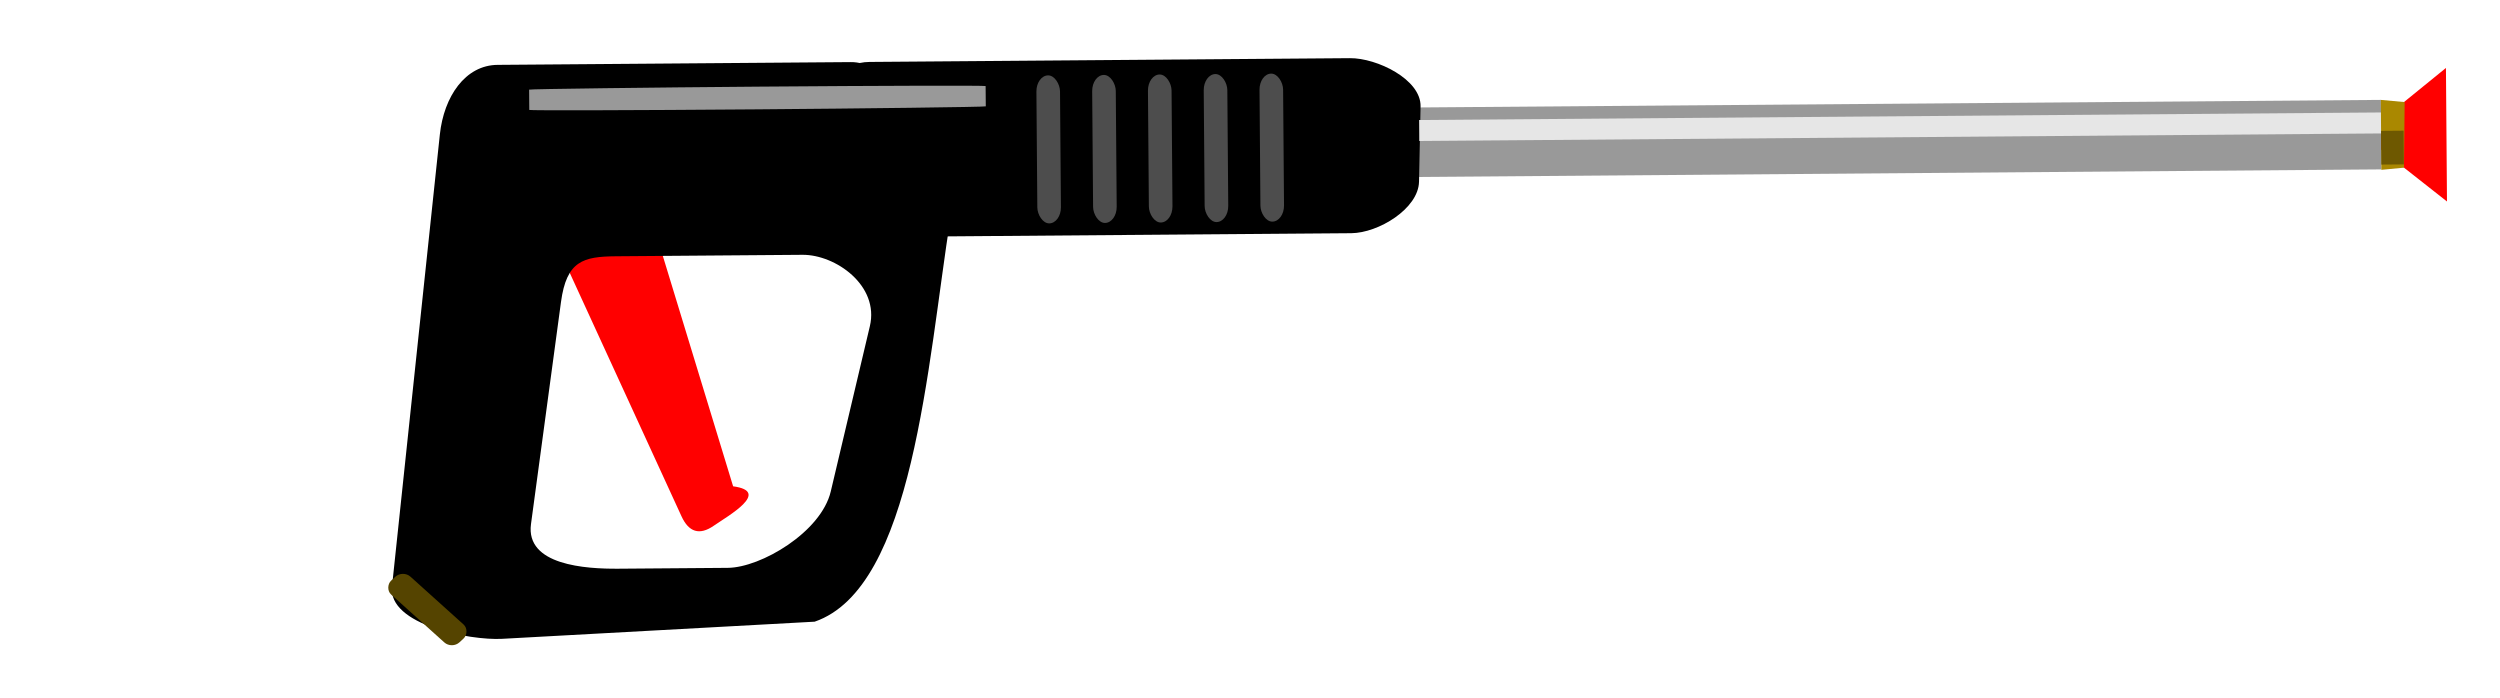 <?xml version="1.0" encoding="UTF-8"?>
<svg width="1063.2" height="296.89" version="1.1" viewBox="0 0 281.29 78.553" xmlns="http://www.w3.org/2000/svg">
<defs>
<filter id="b" x="-.903" y="-.144" width="2.807" height="1.288" color-interpolation-filters="sRGB">
<feGaussianBlur stdDeviation="0.862"/>
</filter>
<filter id="c" x="-.903" y="-.144" width="2.807" height="1.288" color-interpolation-filters="sRGB">
<feGaussianBlur stdDeviation="0.862"/>
</filter>
<filter id="d" x="-.903" y="-.144" width="2.807" height="1.288" color-interpolation-filters="sRGB">
<feGaussianBlur stdDeviation="0.862"/>
</filter>
<filter id="e" x="-.903" y="-.144" width="2.807" height="1.288" color-interpolation-filters="sRGB">
<feGaussianBlur stdDeviation="0.862"/>
</filter>
<filter id="f" x="-.903" y="-.144" width="2.807" height="1.288" color-interpolation-filters="sRGB">
<feGaussianBlur stdDeviation="0.862"/>
</filter>
<filter id="g" x="-.012" y="-.572" width="1.024" height="2.144" color-interpolation-filters="sRGB">
<feGaussianBlur stdDeviation="0.571"/>
</filter>
<filter id="a" x="-.105" y="-.07" width="1.209" height="1.14" color-interpolation-filters="sRGB">
<feGaussianBlur stdDeviation="0.112"/>
</filter>
<filter id="h" x="-.057" y="-1.046" width="1.114" height="3.091" color-interpolation-filters="sRGB">
<feGaussianBlur stdDeviation="1.172"/>
</filter>
</defs>
<g transform="translate(4.194 -142.63)">
<g transform="matrix(.89 -.007 .007 .89 28.755 22.352)">
<path transform="matrix(.8 0 0 1.108 73.169 -51.258)" d="m234.17 185.53 13.197-7.619v7.619 7.619l-6.598-3.81z" fill="#f00"/>
<rect x="137.04" y="149.84" width="125.77" height="8.787" ry="0" fill="#999"/>
<path transform="matrix(.41 .912 -.827 .562 0 0)" d="m162.32 27.152 34.068 4.785c3.349-4.208 2.751 2.185 2.751 4.381 0 2.196-1.159 3.248-3.355 3.248h-36.902c-2.196 0-3.964-1.768-3.964-3.964 0-2.196 5.277-8.749 7.402-8.45z" fill="#f00"/>
<path d="m71.779 143.54h60.729c3.421 0 8.985 2.756 8.887 6.176l-0.271 9.507c-0.098 3.42-5.195 6.447-8.616 6.447h-60.729c-3.421 0-6.176-2.754-6.176-6.176v-9.778c0-3.421 2.754-6.176 6.176-6.176z"/>
<path d="m24.749 143.54c-4.082 0-6.821 3.946-7.368 8.749l-6.501 57.127c-0.547 4.803 9.792 6.882 13.869 6.69l39.535-1.857c12.539-4.21 14.474-32.262 17.583-51l-5.107-10.959c-2.047-4.393-3.287-8.749-7.369-8.749zm14.796 24.316h23.561c4.166 0 9.708 3.95 8.448 9.092l-5.107 20.852c-1.26 5.142-8.925 9.557-13.091 9.557h-13.811c-4.166 0-11.774-0.525-11.028-5.734l4.011-28.033c0.745-5.209 2.852-5.734 7.018-5.734z"/>
<rect transform="matrix(1.303 0 0 1.303 59.424 -179.11)" x="31.059" y="249.06" width="2.29" height="14.362" ry="1.561" fill="#4d4d4d" filter="url(#b)"/>
<rect transform="matrix(1.303 0 0 1.303 59.424 -179.11)" x="25.648" y="249.06" width="2.29" height="14.362" ry="1.561" fill="#4d4d4d" filter="url(#c)"/>
<rect transform="matrix(1.303 0 0 1.303 59.424 -179.11)" x="47.295" y="249.06" width="2.29" height="14.362" ry="1.561" fill="#4d4d4d" filter="url(#d)"/>
<rect transform="matrix(1.303 0 0 1.303 59.424 -179.11)" x="41.883" y="249.06" width="2.29" height="14.362" ry="1.561" fill="#4d4d4d" filter="url(#e)"/>
<rect transform="matrix(1.303 0 0 1.303 59.424 -179.11)" x="36.471" y="249.06" width="2.29" height="14.362" ry="1.561" fill="#4d4d4d" filter="url(#f)"/>
<rect transform="matrix(1.108 0 0 1.108 3.341 -51.258)" x="124.42" y="182.93" width="111.72" height="2.394" fill="#e6e6e6" filter="url(#g)"/>
<path d="m262.8 149.84 3.01 0.301-0.151 8.291-2.86 0.251z" fill="#a80"/>
<rect transform="matrix(1.108 0 0 1.108 3.341 -51.258)" x="234.16" y="185.03" width="2.58" height="3.848" fill="#540" fill-opacity=".705" filter="url(#a)"/>
<rect transform="matrix(.738 .675 -.738 .675 0 0)" x="161.85" y="145.23" width="11.638" height="3.325" ry="1.301" fill="#540"/>
<rect transform="matrix(0 1.692 -1.326 0 -13.376 -157.89)" x="179.93" y="-75.267" width="1.696" height="43.528" rx=".09" ry="21.764" fill="#999" filter="url(#h)"/>
</g>
</g>
</svg>
